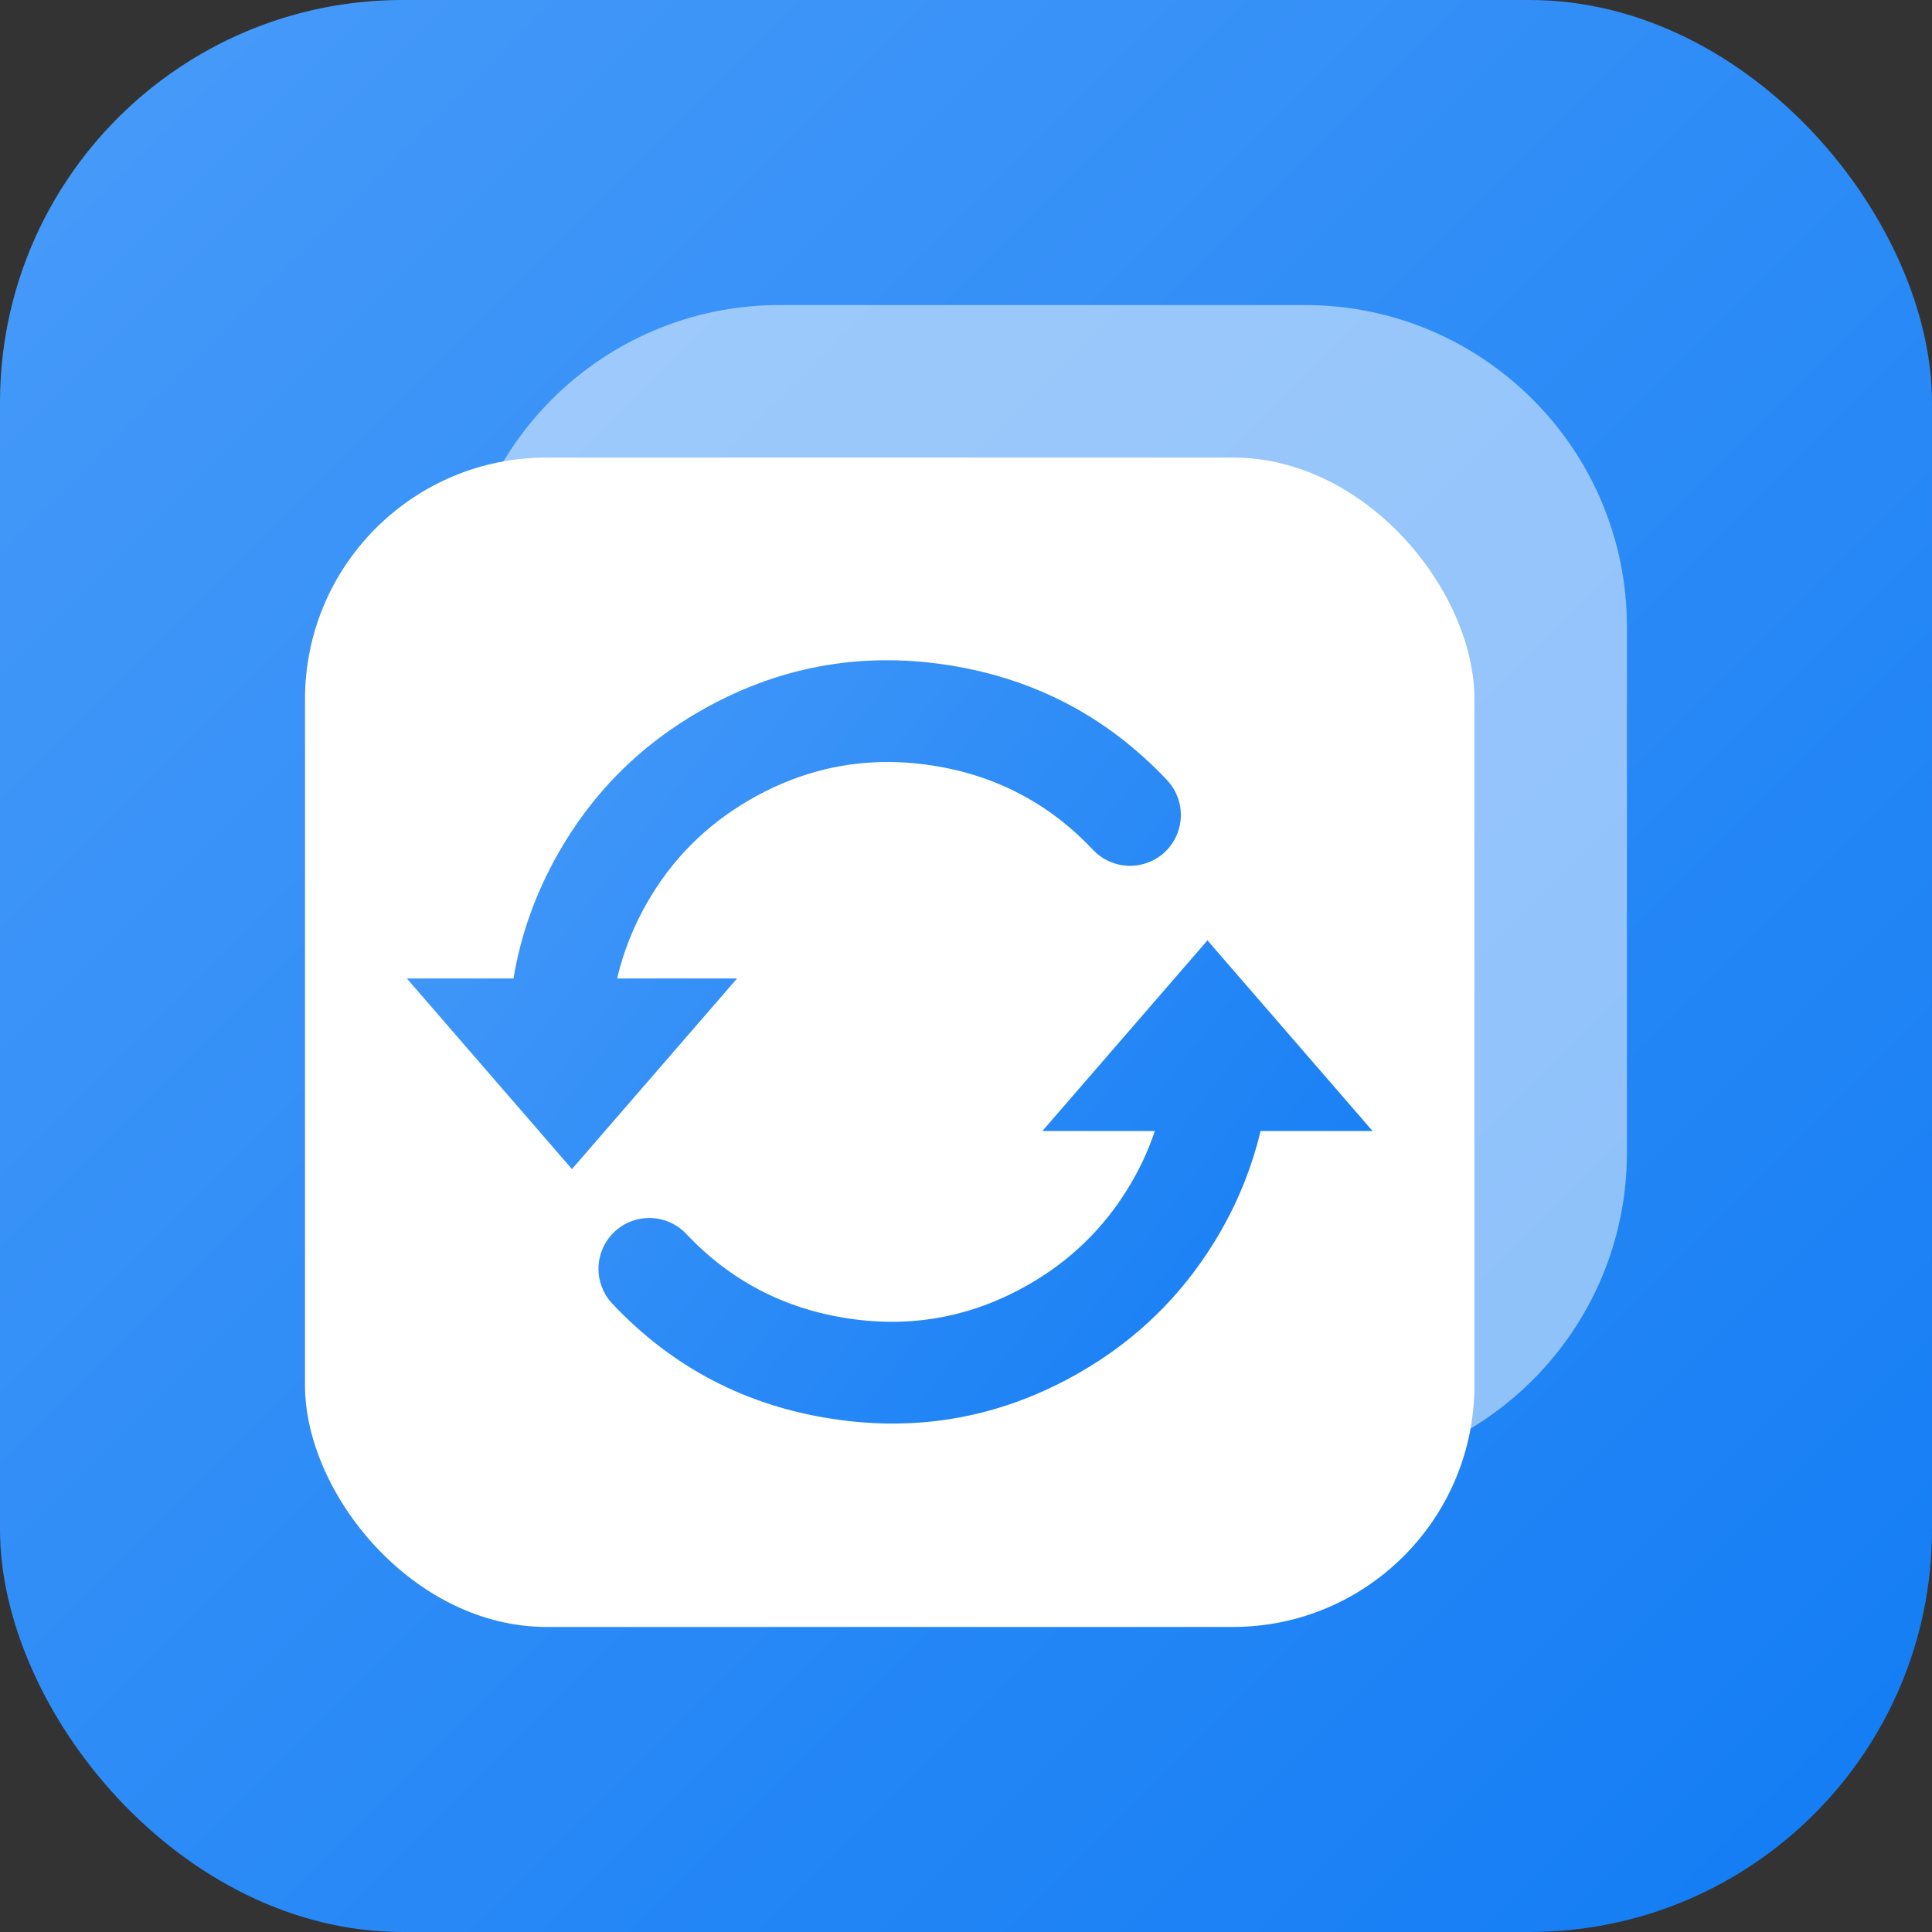 <svg xmlns="http://www.w3.org/2000/svg" xmlns:xlink="http://www.w3.org/1999/xlink" fill="none" version="1.1" width="48" height="48" viewBox="0 0 48 48"><rect x="0" y="0" width="48" height="48" fill="#333333" stroke="none"/><defs><linearGradient x1="1" y1="1" x2="0" y2="0" id="master_svg0_56_9776"><stop offset="0%" stop-color="#127CF4" stop-opacity="1"/><stop offset="100%" stop-color="#489BF9" stop-opacity="1"/></linearGradient><clipPath id="master_svg1_205_61597"><rect x="0" y="0" width="48" height="48" rx="10"/></clipPath><linearGradient x1="1" y1="1" x2="-0.169" y2="0.27" id="master_svg2_56_9776"><stop offset="0%" stop-color="#127CF4" stop-opacity="1"/><stop offset="100%" stop-color="#489BF9" stop-opacity="1"/></linearGradient></defs><g clip-path="url(#master_svg1_205_61597)"><rect x="0" y="0" width="48" height="48" rx="10" fill="url(#master_svg0_56_9776)" fill-opacity="1"/><g><g style="opacity:0.5;"><path d="M11.368,28.631C11.368,33.05,14.95,36.631,19.368,36.631L32.421,36.631C36.839,36.631,40.421,33.05,40.421,28.631L40.421,15.579C40.421,11.161,36.839,7.579,32.421,7.579L19.368,7.579C14.95,7.579,11.368,11.161,11.368,15.579L11.368,28.631Z" fill="#FFFFFF" fill-opacity="1"/></g><g><rect x="7.578" y="11.368" width="29.053" height="29.053" rx="6" fill="#FFFFFF" fill-opacity="1"/></g><g><path d="M12.757,24.31Q13.027,22.688,13.86,21.216Q15.127,18.975,17.367,17.681Q20.249,16.018,23.532,16.52Q26.764,17.015,28.995,19.382C29.061,19.453,29.12,19.531,29.168,19.615L29.169,19.617C29.462,20.124,29.368,20.766,28.942,21.168C28.871,21.234,28.793,21.293,28.709,21.341L28.707,21.342C28.2,21.635,27.558,21.541,27.156,21.115Q25.522,19.38,23.15,19.017Q20.743,18.649,18.63,19.869Q16.987,20.818,16.059,22.459Q15.556,23.348,15.333,24.31L18.312,24.31L14.21,29.046L10.108,24.31L12.757,24.31ZM34.101,28.1L29.999,23.363L25.897,28.1L28.692,28.1Q28.44,28.851,28.012,29.544Q27.097,31.025,25.577,31.902Q23.464,33.123,21.058,32.754Q18.686,32.391,17.051,30.657C16.821,30.413,16.504,30.271,16.169,30.261C15.935,30.254,15.703,30.312,15.5,30.429L15.486,30.438C15.407,30.485,15.333,30.541,15.266,30.604C14.839,31.006,14.745,31.648,15.038,32.155L15.039,32.157C15.088,32.241,15.146,32.319,15.213,32.39Q17.444,34.757,20.675,35.251Q23.959,35.754,26.841,34.09Q28.912,32.894,30.161,30.871Q30.97,29.562,31.318,28.1L34.101,28.1Z" fill-rule="evenodd" fill="url(#master_svg2_56_9776)" fill-opacity="1"/></g></g></g></svg>